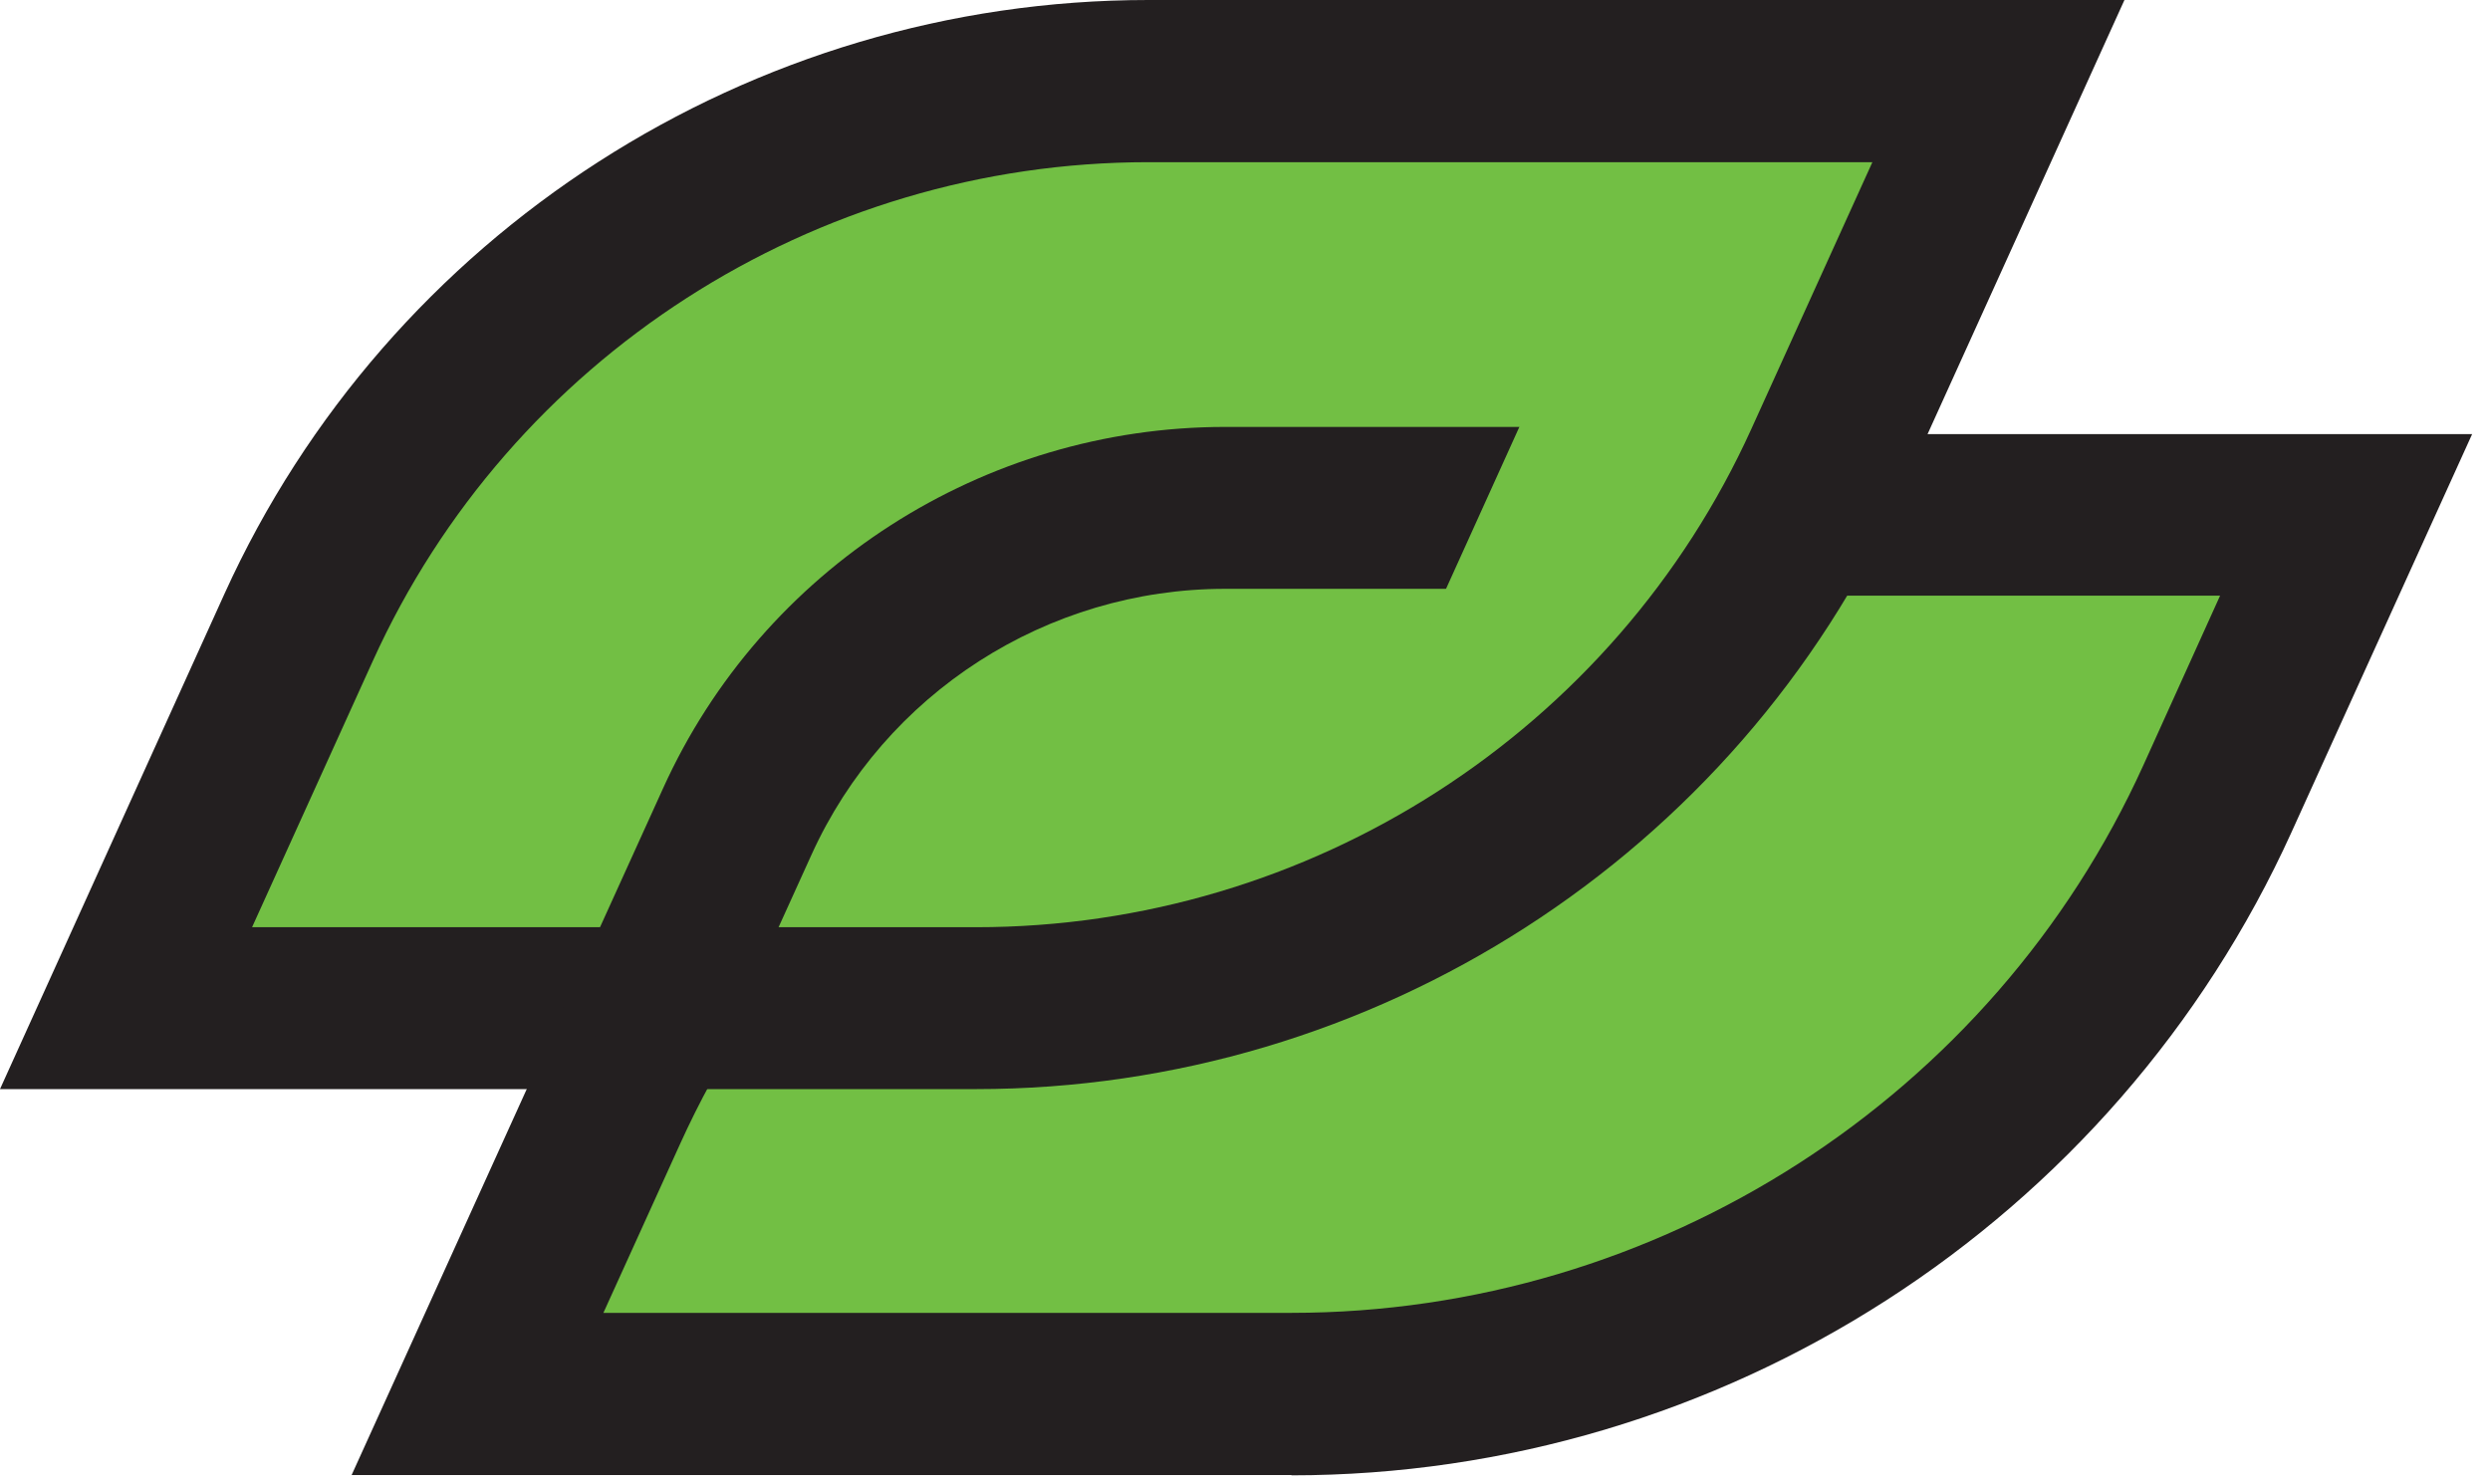 <svg width="52" height="31" viewBox="0 0 52 31" fill="none" xmlns="http://www.w3.org/2000/svg">
<path d="M26.97 29.111H9.973L12.658 23.188C16.09 15.621 23.657 10.753 31.995 10.753H48.986L46.301 16.677C42.869 24.25 35.302 29.111 26.957 29.111H26.97Z" fill="#72BF44"/>
<path d="M26.969 30.805H7.343L11.114 22.494C14.815 14.334 23.016 9.066 32.001 9.066H51.627L47.856 17.377C44.154 25.537 35.96 30.811 26.969 30.811V30.805ZM12.607 27.418H26.969C34.623 27.418 41.613 22.925 44.763 15.977L46.363 12.44H32.001C24.346 12.44 17.363 16.933 14.207 23.881L12.601 27.418H12.607Z" fill="#231F20"/>
<path d="M20.385 21.057H2.629L6.237 13.103C9.386 6.161 16.326 1.693 23.98 1.693H41.737L38.135 9.641C34.986 16.59 28.046 21.051 20.392 21.051L20.385 21.057Z" fill="#72BF44"/>
<path d="M20.385 22.745H0L4.687 12.403C8.106 4.868 15.68 0 23.98 0H44.366L39.679 10.335C36.259 17.871 28.686 22.745 20.385 22.745ZM5.258 19.364H20.385C27.356 19.364 33.712 15.278 36.579 8.948L39.102 3.387H23.98C17.01 3.387 10.654 7.473 7.786 13.803L5.264 19.364H5.258Z" fill="#231F20"/>
<path d="M14.75 22.682L11.657 21.288L13.847 16.464C15.923 11.878 20.535 8.916 25.586 8.916H32.92V12.297H25.586C21.865 12.297 18.477 14.477 16.946 17.852L14.756 22.675L14.75 22.682Z" fill="#231F20"/>
<path d="M29.842 13.084L32.233 7.804H35.244L32.854 13.084H29.842Z" fill="#72BF44"/>
</svg>
